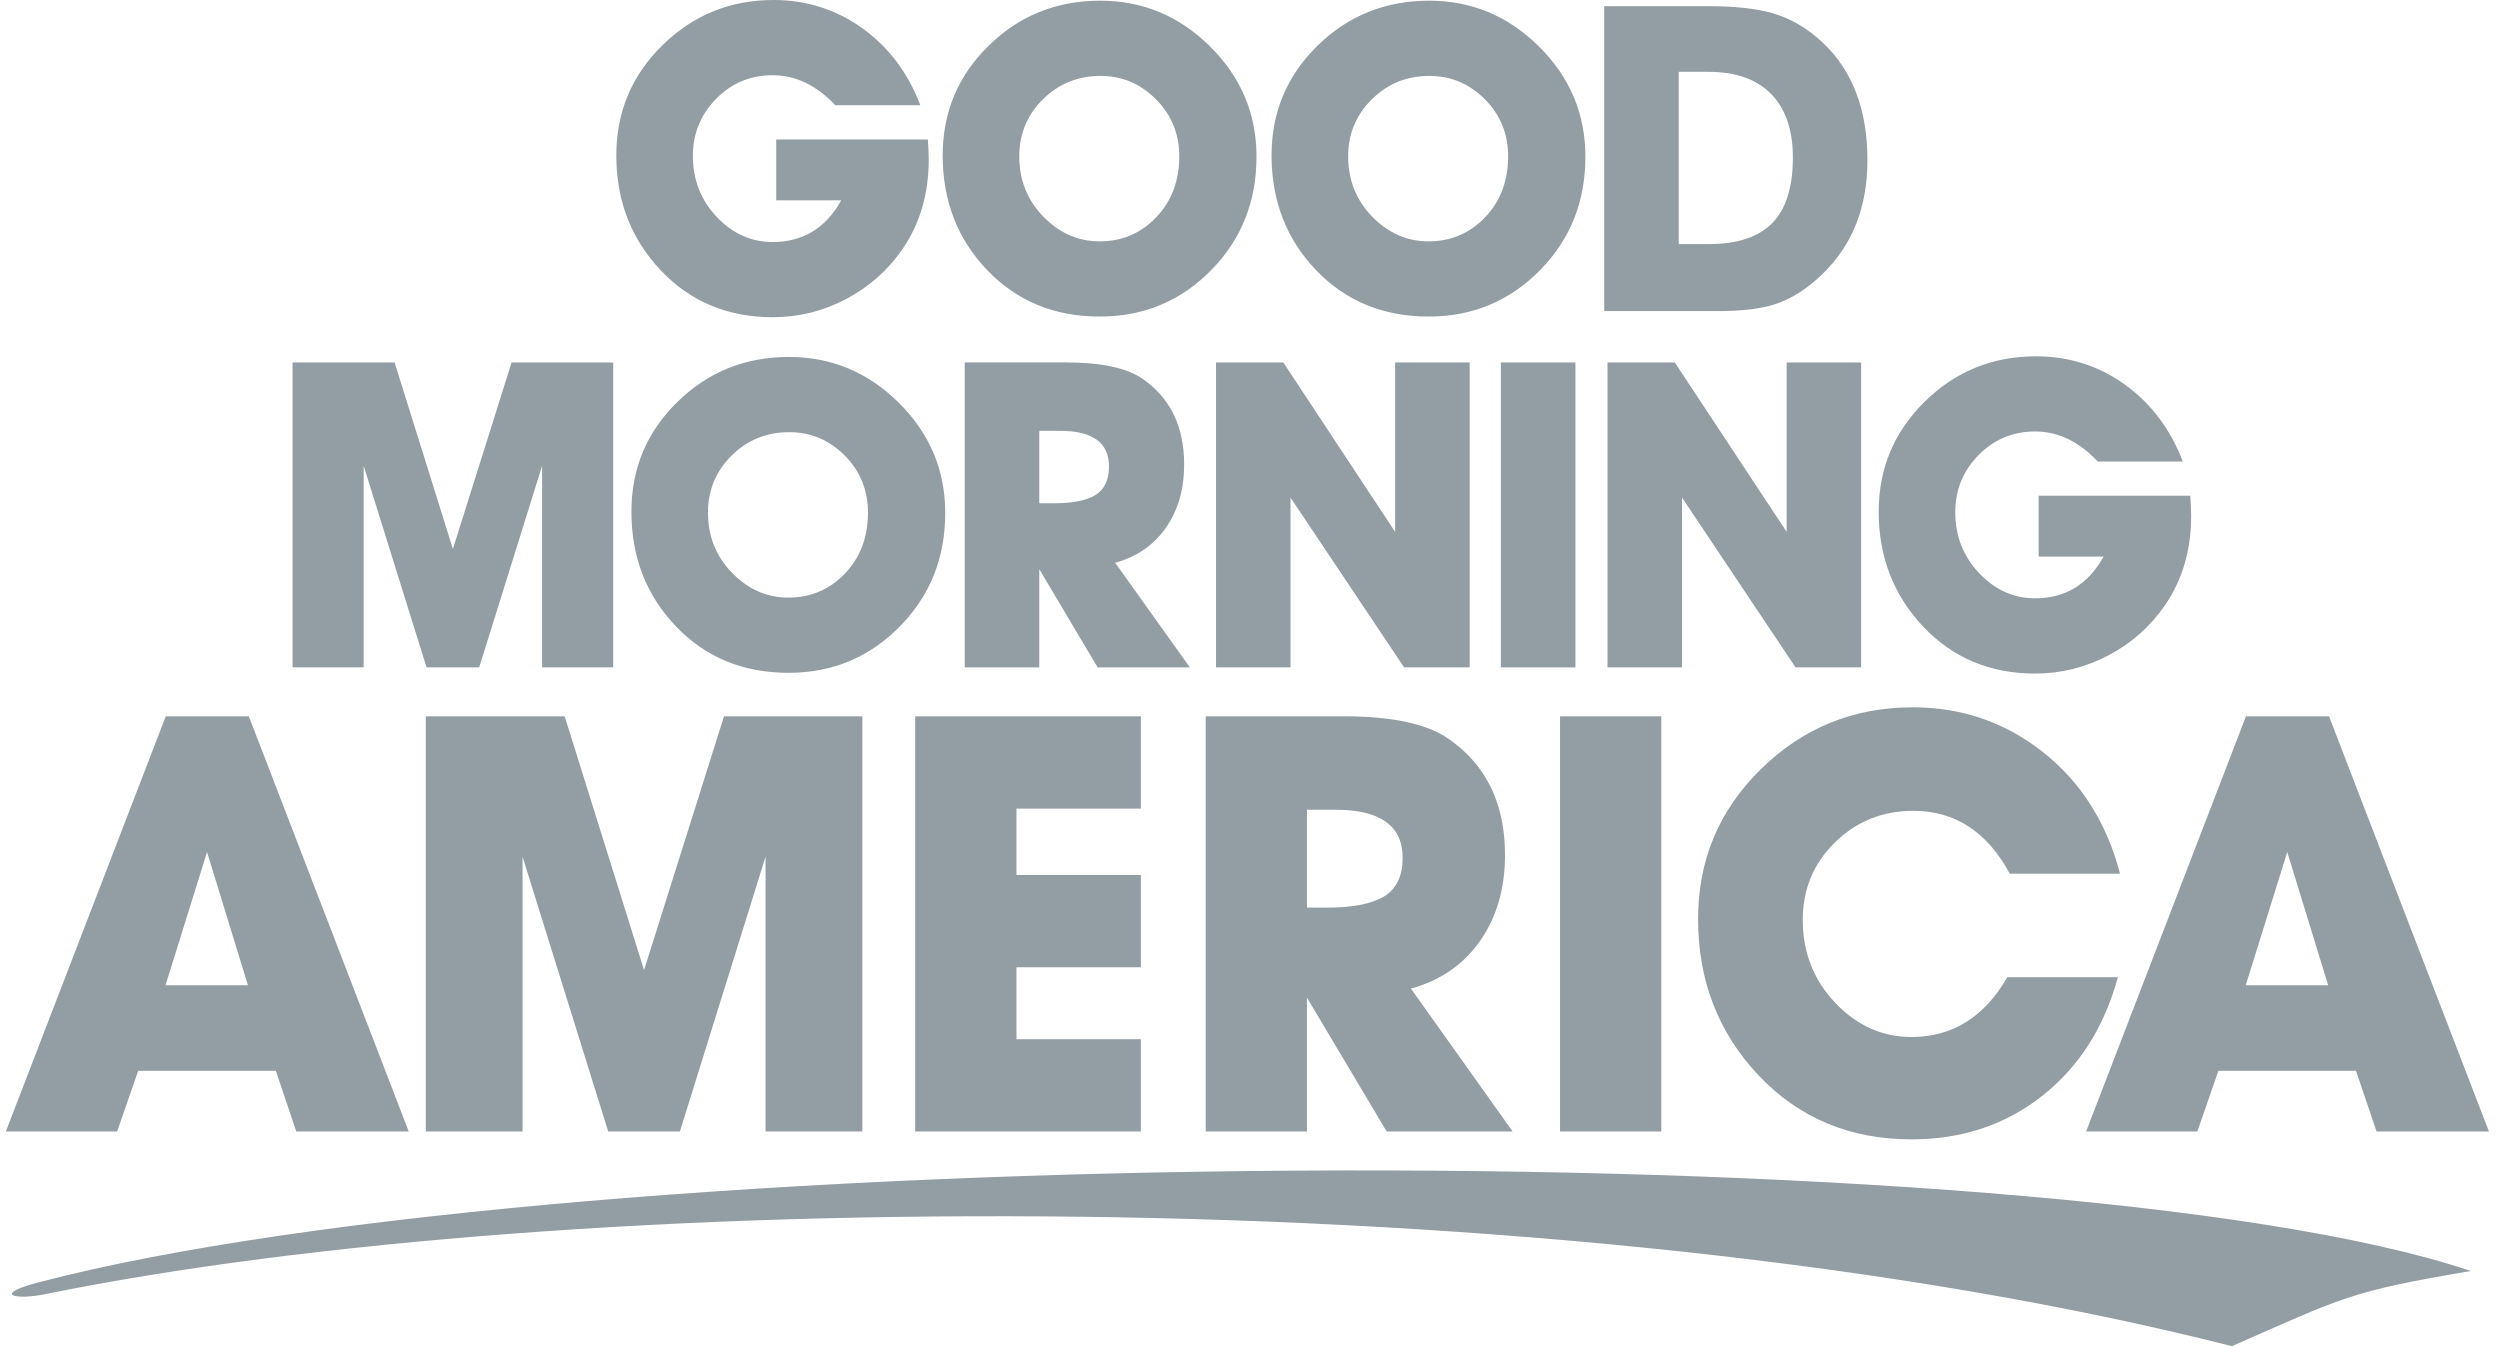 <?xml version="1.0" encoding="UTF-8"?>
<svg width="130px" height="70px" viewBox="0 0 130 70" version="1.1" xmlns="http://www.w3.org/2000/svg" xmlns:xlink="http://www.w3.org/1999/xlink">
    <title>Combined Shape</title>
    <g id="Page-1" stroke="none" stroke-width="1" fill="none" fill-rule="evenodd">
        <g id="Artboard" transform="translate(-901, -1291)" fill="#939DA4" fill-rule="nonzero">
            <g id="Logo-Section" transform="translate(0, 1200)">
                <g id="Logos" transform="translate(134, 91)">
                    <g id="GMA" transform="translate(767.305, 0)">
                        <path d="M128.179,66.091 C121.873,67.157 121.588,67.44 115.754,70 C81.059,61.186 29.068,61.776 2.044,67.297 C0.478,67.618 -0.78,67.323 1.762,66.666 C29.718,59.375 106.142,58.698 128.179,66.091 Z M99.163,36.78 C101.72,36.78 103.982,37.564 105.95,39.126 C107.917,40.689 109.246,42.789 109.936,45.43 L104.202,45.43 C103.028,43.254 101.356,42.163 99.185,42.163 C97.585,42.163 96.223,42.713 95.108,43.81 C93.993,44.906 93.438,46.247 93.438,47.832 C93.438,49.517 93.999,50.954 95.122,52.142 C96.25,53.33 97.572,53.924 99.093,53.924 C101.221,53.924 102.881,52.886 104.076,50.815 L109.825,50.815 C109.115,53.421 107.803,55.48 105.888,56.987 C103.972,58.496 101.707,59.247 99.093,59.247 C95.891,59.247 93.24,58.138 91.143,55.921 C89.045,53.699 87.995,50.99 87.995,47.786 C87.995,44.726 89.086,42.128 91.266,39.989 C93.449,37.851 96.079,36.78 99.163,36.78 Z M69.565,37.248 C72.097,37.248 73.922,37.643 75.036,38.432 C76.984,39.784 77.956,41.797 77.956,44.462 C77.956,46.203 77.523,47.687 76.662,48.922 C75.801,50.155 74.602,50.984 73.063,51.406 L78.352,58.836 L71.801,58.836 L67.657,51.877 L67.657,58.836 L62.392,58.836 L62.392,37.248 L69.565,37.248 Z M86.082,37.25 L86.082,58.835 L80.817,58.835 L80.817,37.25 L86.082,37.25 Z M120.805,37.25 L129.119,58.835 L123.274,58.835 L122.206,55.68 L115.052,55.68 L113.957,58.835 L108.174,58.835 L116.485,37.25 L120.805,37.25 Z M12.635,37.25 L20.948,58.835 L15.102,58.835 L14.038,55.68 L6.882,55.68 L5.787,58.835 L0,58.835 L8.314,37.25 L12.635,37.25 Z M29.058,37.25 L33.186,50.445 L37.343,37.25 L44.537,37.25 L44.537,58.835 L39.504,58.835 L39.504,44.548 L35.05,58.835 L31.322,58.835 L26.868,44.548 L26.868,58.835 L21.835,58.835 L21.835,37.25 L29.058,37.25 Z M59.02,37.25 L59.02,42.049 L52.551,42.049 L52.551,45.499 L59.02,45.499 L59.02,50.297 L52.551,50.297 L52.551,54.04 L59.02,54.04 L59.02,58.835 L47.285,58.835 L47.285,37.25 L59.02,37.25 Z M10.461,44.305 L8.301,51.233 L12.588,51.233 L10.461,44.305 Z M118.632,44.305 L116.472,51.233 L120.76,51.233 L118.632,44.305 Z M69.133,42.105 L67.657,42.105 L67.657,47.195 L68.7,47.195 C70.05,47.195 71.046,46.999 71.679,46.608 C72.312,46.216 72.632,45.549 72.632,44.604 C72.632,42.939 71.463,42.105 69.133,42.105 Z M105.571,18.528 C107.283,18.528 108.821,19.018 110.188,19.999 C111.557,20.986 112.559,22.317 113.199,23.999 L108.78,23.999 C107.798,22.957 106.713,22.437 105.52,22.437 C104.361,22.437 103.377,22.849 102.573,23.672 C101.771,24.491 101.369,25.476 101.369,26.63 C101.369,27.869 101.782,28.927 102.606,29.8 C103.433,30.672 104.402,31.112 105.518,31.112 C107.093,31.112 108.28,30.387 109.083,28.943 L105.705,28.943 L105.705,25.779 L113.589,25.779 C113.618,26.256 113.635,26.604 113.635,26.826 C113.635,28.602 113.181,30.145 112.275,31.471 C111.516,32.574 110.54,33.442 109.345,34.073 C108.147,34.704 106.875,35.025 105.523,35.025 C103.176,35.025 101.232,34.206 99.696,32.579 C98.159,30.947 97.387,28.958 97.387,26.607 C97.387,24.361 98.187,22.454 99.783,20.881 C101.382,19.311 103.313,18.528 105.571,18.528 Z M40.722,18.561 C42.908,18.561 44.799,19.343 46.392,20.903 C48.028,22.506 48.847,24.43 48.847,26.673 C48.847,28.975 48.081,30.924 46.547,32.513 C44.956,34.162 43.007,34.986 40.699,34.986 C38.332,34.986 36.379,34.18 34.841,32.566 C33.3,30.954 32.529,28.969 32.529,26.607 C32.529,24.361 33.326,22.462 34.916,20.903 C36.51,19.343 38.445,18.561 40.722,18.561 Z M55.122,18.846 C56.98,18.846 58.315,19.136 59.131,19.713 C60.559,20.712 61.271,22.19 61.271,24.153 C61.271,25.433 60.957,26.525 60.327,27.436 C59.694,28.342 58.817,28.952 57.684,29.264 L61.568,34.703 L56.771,34.703 L53.738,29.597 L53.738,34.703 L49.86,34.703 L49.86,18.846 L55.122,18.846 Z M81.618,18.847 L81.618,34.703 L77.741,34.703 L77.741,18.847 L81.618,18.847 Z M86.785,18.847 L92.601,27.658 L92.601,18.847 L96.474,18.847 L96.474,34.702 L93.063,34.702 L87.16,25.874 L87.16,34.702 L83.286,34.702 L83.286,18.847 L86.785,18.847 Z M66.427,18.847 L72.242,27.658 L72.242,18.847 L76.118,18.847 L76.118,34.702 L72.707,34.702 L66.802,25.874 L66.802,34.702 L62.928,34.702 L62.928,18.847 L66.427,18.847 Z M20.213,18.847 L23.246,28.547 L26.298,18.847 L31.581,18.847 L31.581,34.702 L27.884,34.702 L27.884,24.222 L24.613,34.702 L21.875,34.702 L18.606,24.222 L18.606,34.702 L14.908,34.702 L14.908,18.847 L20.213,18.847 Z M40.736,22.473 C39.56,22.473 38.56,22.878 37.74,23.688 C36.922,24.501 36.51,25.488 36.51,26.651 C36.51,27.888 36.928,28.933 37.763,29.79 C38.596,30.646 39.574,31.074 40.692,31.074 C41.857,31.074 42.836,30.658 43.633,29.823 C44.431,28.99 44.829,27.931 44.829,26.651 C44.829,25.487 44.428,24.501 43.622,23.688 C42.814,22.878 41.857,22.473 40.736,22.473 Z M54.81,22.403 L53.738,22.403 L53.738,26.17 L54.497,26.17 C55.481,26.17 56.207,26.026 56.668,25.734 C57.132,25.445 57.362,24.952 57.362,24.251 C57.362,23.02 56.512,22.403 54.81,22.403 Z M39.925,0 C41.635,0 43.174,0.493 44.543,1.473 C45.908,2.456 46.913,3.789 47.552,5.472 L43.134,5.472 C42.149,4.433 41.065,3.912 39.876,3.912 C38.714,3.912 37.732,4.323 36.928,5.143 C36.126,5.966 35.724,6.954 35.724,8.103 C35.724,9.343 36.136,10.401 36.96,11.275 C37.787,12.148 38.757,12.585 39.872,12.585 C41.447,12.585 42.635,11.863 43.439,10.416 L40.058,10.416 L40.058,7.253 L47.945,7.253 C47.974,7.73 47.988,8.077 47.988,8.304 C47.988,10.074 47.535,11.622 46.629,12.946 C45.871,14.048 44.893,14.914 43.698,15.548 C42.503,16.18 41.23,16.495 39.876,16.495 C37.53,16.495 35.586,15.681 34.049,14.052 C32.511,12.424 31.743,10.432 31.743,8.08 C31.743,5.836 32.54,3.923 34.137,2.357 C35.736,0.784 37.666,0 39.925,0 Z M56.905,0.036 C59.096,0.036 60.985,0.817 62.577,2.376 C64.214,3.978 65.033,5.905 65.033,8.149 C65.033,10.452 64.266,12.399 62.736,13.988 C61.142,15.637 59.193,16.461 56.884,16.461 C54.518,16.461 52.566,15.654 51.025,14.042 C49.485,12.43 48.715,10.445 48.715,8.08 C48.715,5.839 49.511,3.935 51.106,2.376 C52.694,0.817 54.63,0.036 56.905,0.036 Z M74.008,0.036 C76.197,0.036 78.086,0.817 79.679,2.376 C81.315,3.978 82.136,5.905 82.136,8.149 C82.136,10.452 81.37,12.399 79.837,13.988 C78.242,15.637 76.295,16.461 73.987,16.461 C71.62,16.461 69.667,15.654 68.125,14.042 C66.586,12.43 65.816,10.445 65.816,8.08 C65.816,5.839 66.612,3.935 68.205,2.376 C69.797,0.817 71.734,0.036 74.008,0.036 Z M88.538,0.321 C89.894,0.321 90.997,0.441 91.843,0.678 C92.81,0.959 93.69,1.472 94.477,2.216 C96.027,3.673 96.801,5.708 96.801,8.325 C96.801,10.75 96.034,12.712 94.502,14.212 C93.696,15.003 92.863,15.538 92.001,15.82 C91.255,16.058 90.282,16.176 89.077,16.176 L83.115,16.176 L83.115,0.321 L88.538,0.321 Z M88.528,3.735 L86.988,3.735 L86.988,12.692 L88.553,12.692 C90.04,12.692 91.139,12.329 91.853,11.599 C92.565,10.871 92.925,9.736 92.925,8.192 C92.925,6.763 92.55,5.665 91.799,4.891 C91.046,4.119 89.958,3.735 88.528,3.735 Z M56.925,3.948 C55.745,3.948 54.746,4.354 53.927,5.164 C53.106,5.975 52.697,6.964 52.697,8.126 C52.697,9.361 53.114,10.409 53.948,11.265 C54.784,12.124 55.761,12.551 56.879,12.551 C58.042,12.551 59.021,12.132 59.817,11.299 C60.616,10.464 61.017,9.407 61.017,8.126 C61.017,6.964 60.613,5.975 59.807,5.164 C59.004,4.354 58.042,3.948 56.925,3.948 Z M74.027,3.948 C72.847,3.948 71.848,4.354 71.031,5.164 C70.209,5.975 69.8,6.964 69.8,8.126 C69.8,9.361 70.215,10.409 71.049,11.265 C71.887,12.124 72.863,12.551 73.981,12.551 C75.143,12.551 76.122,12.132 76.92,11.299 C77.718,10.464 78.118,9.407 78.118,8.126 C78.118,6.964 77.714,5.975 76.91,5.164 C76.105,4.354 75.143,3.948 74.027,3.948 Z" id="Combined-Shape"></path>
                    </g>
                </g>
            </g>
        </g>
    </g>
</svg>